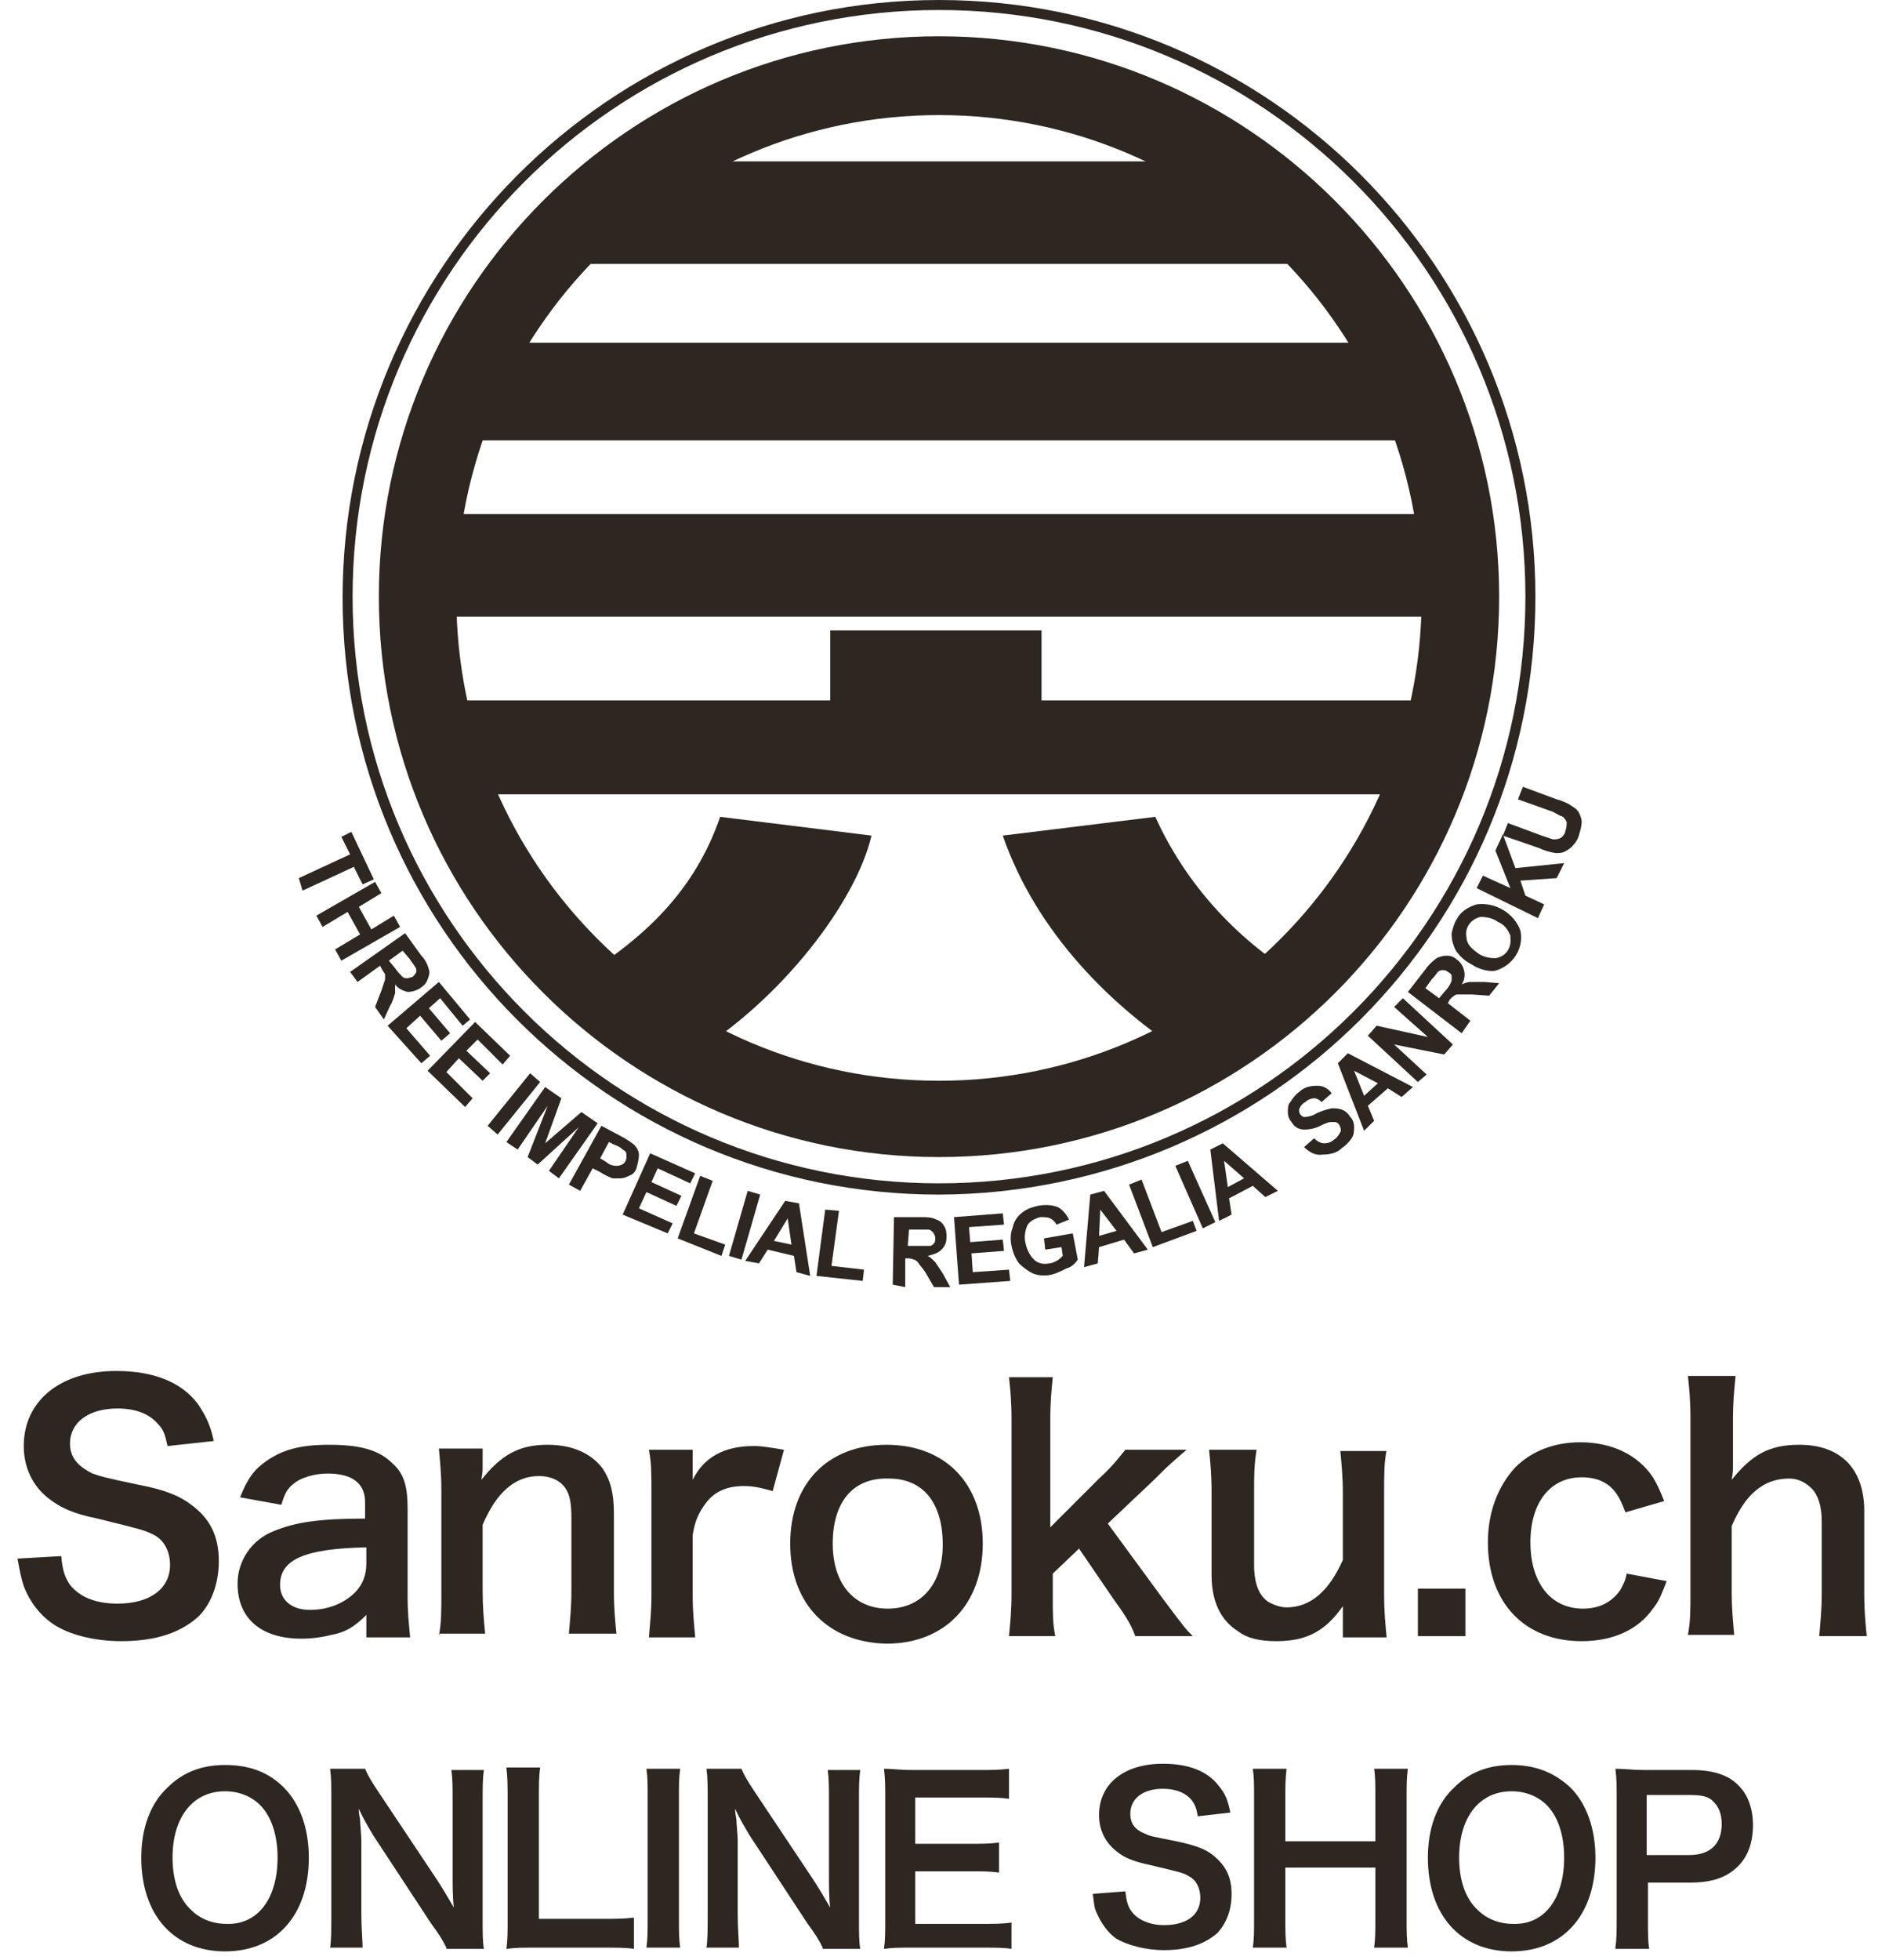 <?xml version="1.0" encoding="utf-8"?>
<!-- Generator: Adobe Illustrator 22.1.0, SVG Export Plug-In . SVG Version: 6.00 Build 0)  -->
<svg version="1.1" id="レイヤー_1" xmlns="http://www.w3.org/2000/svg" xmlns:xlink="http://www.w3.org/1999/xlink" x="0px"
	 y="0px" viewBox="0 0 150.2 156.7" style="enable-background:new 0 0 150.2 156.7;" xml:space="preserve">
<style type="text/css">
	.st0{fill:#2E2620;}
	.st1{enable-background:new    ;}
</style>
<g>
	<path id="パス_16" class="st0" d="M75.1,92.5c-24.7,0-44.8-20.1-44.8-44.8C30.3,23,50.4,2.9,75.1,2.9c24.7,0,44.8,20.1,44.8,44.8
		C119.9,72.5,99.8,92.5,75.1,92.5z M75.1,9.2c-21.3,0-38.6,17.3-38.6,38.6c0,21.3,17.3,38.6,38.6,38.6c21.3,0,38.6-17.3,38.6-38.6
		c0,0,0,0,0,0C113.6,26.4,96.4,9.2,75.1,9.2L75.1,9.2z"/>
	<path id="パス_17" class="st0" d="M75.1,95.5c-26.4,0-47.7-21.4-47.7-47.7S48.7,0,75.1,0s47.7,21.4,47.7,47.7c0,0,0,0,0,0
		C122.8,74.1,101.5,95.4,75.1,95.5z M75.1,0.8c-25.9,0-46.9,21-46.9,46.9s21,46.9,46.9,46.9c25.9,0,46.9-21,46.9-46.9l0,0
		C122,21.8,101,0.8,75.1,0.8z"/>
	<path id="パス_18" class="st0" d="M23.9,70.2l4.1-1.9l-0.7-1.4l0.8-0.4l1.8,3.8L29,70.7l-0.7-1.4l-4.1,1.9L23.9,70.2z"/>
	<path id="パス_19" class="st0" d="M25.3,73.2l4.7-2.7l0.5,0.9l-1.8,1.1l1,1.8l1.8-1.1l0.5,0.9l-4.7,2.7l-0.5-0.9l2-1.2l-1-1.8
		l-2,1.2L25.3,73.2z"/>
	<path id="パス_20" class="st0" d="M28,77.7l4.4-3.1l1.3,1.8c0.3,0.3,0.5,0.7,0.6,1.1c0.1,0.3,0,0.5-0.1,0.8
		c-0.1,0.3-0.3,0.5-0.6,0.7c-0.3,0.2-0.7,0.3-1,0.3c-0.4-0.1-0.8-0.3-1-0.6c0,0.2,0,0.5,0,0.7c-0.1,0.3-0.2,0.7-0.4,1l-0.5,1.1
		l-0.7-1l0.5-1.3c0.1-0.3,0.2-0.6,0.3-0.9c0-0.1,0-0.3,0-0.4c-0.1-0.2-0.2-0.3-0.3-0.5l-0.1-0.2l-1.8,1.3L28,77.7z M31.1,76.8
		l0.5,0.6c0.2,0.3,0.4,0.5,0.6,0.7c0.1,0.1,0.2,0.1,0.4,0.1c0.1,0,0.3-0.1,0.4-0.1c0.1-0.1,0.2-0.2,0.3-0.4c0-0.2,0-0.3-0.1-0.4
		c-0.1-0.2-0.3-0.4-0.4-0.6L32.2,76L31.1,76.8z"/>
	<path id="パス_21" class="st0" d="M31,82l4.1-3.5l2.5,3L37,82l-1.8-2.2l-0.9,0.8l1.7,2l-0.7,0.6l-1.7-2l-1.1,1l1.9,2.2L33.7,85
		L31,82z"/>
	<path id="パス_22" class="st0" d="M34.2,85.6l3.8-3.9l2.8,2.7l-0.6,0.7l-2-2L37.3,84l1.9,1.8l-0.6,0.6l-1.9-1.8l-1,1.1l2.1,2.1
		l-0.6,0.7L34.2,85.6z"/>
	<path id="パス_23" class="st0" d="M39,90l3.4-4.2l0.8,0.7l-3.4,4.2L39,90z"/>
	<path id="パス_24" class="st0" d="M40.5,91.3l3.1-4.4l1.3,0.9l-1.3,3.6l2.9-2.5l1.3,0.9l-3.1,4.4l-0.8-0.6l2.4-3.5L43,93.1
		l-0.8-0.6l1.6-4.1l-2.4,3.5L40.5,91.3z"/>
	<path id="パス_25" class="st0" d="M45.5,94.7l2.6-4.7l1.5,0.8c0.4,0.2,0.7,0.4,1.1,0.7c0.2,0.2,0.4,0.5,0.4,0.8
		c0,0.4-0.1,0.7-0.2,1.1c-0.1,0.3-0.3,0.5-0.6,0.6c-0.2,0.1-0.4,0.2-0.7,0.2c-0.2,0-0.4,0-0.6,0c-0.3-0.1-0.7-0.3-1-0.5l-0.6-0.3
		l-1,1.8L45.5,94.7z M48.7,91.3l-0.7,1.3l0.5,0.3c0.2,0.2,0.5,0.3,0.8,0.3c0.4,0,0.8-0.2,0.8-0.7c0-0.1,0-0.1,0-0.2
		c0-0.2-0.1-0.3-0.3-0.4c-0.2-0.2-0.4-0.3-0.7-0.4L48.7,91.3z"/>
	<path id="パス_26" class="st0" d="M49.8,97.1l2.2-4.9l3.6,1.6l-0.4,0.8l-2.6-1.2l-0.5,1.1l2.4,1.1l-0.4,0.8l-2.4-1.1l-0.6,1.3
		l2.7,1.2l-0.4,0.8L49.8,97.1z"/>
	<path id="パス_27" class="st0" d="M54.2,99l1.8-5l1,0.4l-1.5,4.2l2.5,0.9l-0.3,0.9L54.2,99z"/>
	<path id="パス_28" class="st0" d="M58.3,100.4l1.5-5.2l1,0.3l-1.5,5.2L58.3,100.4z"/>
	<path id="パス_29" class="st0" d="M64.8,102l-1.1-0.3l-0.2-1.3l-2.1-0.5l-0.7,1.1l-1.1-0.2l3.2-4.8l1.1,0.2L64.8,102z M63.3,99.5
		l-0.3-2.1l-1.1,1.8L63.3,99.5z"/>
	<path id="パス_30" class="st0" d="M65.3,102l0.7-5.3l1.1,0.1l-0.6,4.4l2.6,0.3l-0.1,0.9L65.3,102z"/>
	<path id="パス_31" class="st0" d="M71.4,102.7l0.1-5.4l2.2,0c0.4,0,0.8,0,1.2,0.2c0.3,0.1,0.5,0.3,0.6,0.5
		c0.2,0.3,0.2,0.6,0.2,0.9c0,0.4-0.1,0.7-0.4,1c-0.3,0.3-0.7,0.4-1.1,0.5c0.2,0.1,0.4,0.3,0.6,0.5c0.2,0.3,0.4,0.6,0.6,0.9l0.6,1.1
		l-1.3,0l-0.7-1.2c-0.2-0.3-0.4-0.5-0.6-0.8c-0.1-0.1-0.2-0.2-0.3-0.2c-0.2-0.1-0.4-0.1-0.5-0.1h-0.2l0,2.3L71.4,102.7z M72.6,99.6
		l0.8,0c0.3,0,0.6,0,1,0c0.1,0,0.2-0.1,0.3-0.2c0.1-0.1,0.1-0.3,0.1-0.4c0-0.3-0.2-0.6-0.5-0.7c-0.1,0-0.3,0-0.8,0l-0.8,0L72.6,99.6
		z"/>
	<path id="パス_32" class="st0" d="M76.7,102.7l-0.4-5.4l3.9-0.3l0.1,0.9l-2.8,0.2l0.1,1.2l2.6-0.2l0.1,0.9l-2.6,0.2l0.1,1.5
		l2.9-0.2l0.1,0.9L76.7,102.7z"/>
	<path id="パス_33" class="st0" d="M83.6,99.9L83.5,99l2.3-0.4l0.4,2.1c-0.2,0.3-0.5,0.6-0.9,0.7c-0.4,0.2-0.8,0.4-1.2,0.5
		c-0.5,0.1-1,0.1-1.5-0.1c-0.4-0.2-0.8-0.5-1.1-0.8c-0.3-0.4-0.5-0.9-0.6-1.4c-0.1-0.5-0.1-1,0.1-1.5c0.1-0.5,0.4-0.9,0.8-1.2
		c0.4-0.3,0.8-0.4,1.2-0.5c0.5-0.1,1.1-0.1,1.6,0.1c0.4,0.2,0.7,0.6,0.9,1l-1,0.4c-0.1-0.2-0.3-0.4-0.5-0.5
		c-0.2-0.1-0.5-0.1-0.8-0.1c-0.4,0.1-0.8,0.3-1,0.6c-0.2,0.4-0.3,0.9-0.2,1.4c0.1,0.5,0.3,1,0.7,1.4c0.3,0.3,0.8,0.4,1.2,0.3
		c0.2,0,0.4-0.1,0.6-0.2c0.2-0.1,0.4-0.3,0.5-0.4l-0.1-0.7L83.6,99.9z"/>
	<path id="パス_34" class="st0" d="M91.8,99.9l-1.1,0.3l-0.8-1.1l-2,0.6l-0.1,1.3l-1.1,0.3l0.5-5.8l1.1-0.3L91.8,99.9z M89.3,98.4
		L88,96.7l-0.1,2.1L89.3,98.4z"/>
	<path id="パス_35" class="st0" d="M92.2,99.7l-1.9-5l1-0.4l1.6,4.2l2.5-0.9l0.3,0.8L92.2,99.7z"/>
	<path id="パス_36" class="st0" d="M96.2,98.2L94,93.2l1-0.4l2.2,4.9L96.2,98.2z"/>
	<path id="パス_37" class="st0" d="M102.2,95.2l-1,0.5l-1-0.9l-1.9,1l0.2,1.3l-1,0.5l-0.7-5.7l1-0.5L102.2,95.2z M99.5,94.2
		l-1.6-1.4l0.3,2.1L99.5,94.2z"/>
	<path id="パス_38" class="st0" d="M104.3,91.7l0.8-0.7c0.2,0.2,0.5,0.4,0.8,0.4c0.3,0,0.6-0.1,0.8-0.3c0.2-0.1,0.4-0.4,0.5-0.6
		c0.1-0.2,0-0.4-0.1-0.6c-0.1-0.1-0.2-0.2-0.3-0.2c-0.2,0-0.3,0-0.4,0c-0.1,0-0.4,0.1-0.8,0.3c-0.4,0.2-0.8,0.3-1.3,0.3
		c-0.4,0-0.8-0.2-1-0.6c-0.2-0.2-0.3-0.5-0.3-0.8c0-0.3,0-0.6,0.2-0.8c0.2-0.3,0.4-0.6,0.7-0.8c0.4-0.4,0.9-0.5,1.5-0.5
		c0.5,0,0.9,0.3,1.1,0.6l-0.8,0.7c-0.2-0.2-0.4-0.3-0.6-0.3c-0.2,0-0.5,0.1-0.7,0.3c-0.2,0.1-0.4,0.3-0.5,0.6c0,0.1,0,0.3,0.1,0.4
		c0.1,0.1,0.2,0.2,0.3,0.2c0.3,0,0.7-0.1,1-0.3c0.4-0.2,0.8-0.3,1.2-0.4c0.3,0,0.5,0,0.8,0.1c0.3,0.1,0.5,0.3,0.7,0.6
		c0.2,0.2,0.3,0.5,0.3,0.8c0,0.3,0,0.6-0.2,0.9c-0.2,0.3-0.5,0.6-0.8,0.8c-0.4,0.4-1,0.5-1.5,0.5C105.2,92.4,104.7,92.1,104.3,91.7z
		"/>
	<path id="パス_39" class="st0" d="M113,86.9l-0.9,0.8L111,87l-1.6,1.4l0.5,1.2l-0.8,0.8L107,85l0.8-0.8L113,86.9z M110.2,86.6
		l-1.9-1l0.8,2L110.2,86.6z"/>
	<path id="パス_40" class="st0" d="M113.4,86.5l-4-3.7l0.7-0.8l4.1,0.9l-2.7-2.4l0.7-0.7l4,3.7l-0.7,0.8l-4-0.8l2.6,2.4
		L113.4,86.5z"/>
	<path id="パス_41" class="st0" d="M116.9,82.6l-4.3-3.3l1.4-1.8c0.2-0.3,0.5-0.6,0.9-0.9c0.2-0.1,0.5-0.2,0.8-0.2
		c0.3,0,0.6,0.1,0.8,0.3c0.3,0.2,0.5,0.5,0.6,0.9c0.1,0.4,0,0.8-0.2,1.1c0.2-0.1,0.5-0.2,0.7-0.2c0.4,0,0.7,0,1.1,0l1.2,0.1l-0.8,1
		l-1.4-0.1c-0.3,0-0.6,0-1,0c-0.1,0-0.3,0-0.4,0.1c-0.1,0.1-0.3,0.2-0.4,0.4l-0.1,0.2l1.8,1.4L116.9,82.6z M115.1,79.8l0.5-0.6
		c0.2-0.2,0.4-0.5,0.5-0.8c0-0.1,0-0.2,0-0.4c0-0.1-0.1-0.2-0.3-0.3c-0.2-0.2-0.6-0.2-0.8,0c-0.1,0.1-0.2,0.3-0.5,0.6L114,79
		L115.1,79.8z"/>
	<path id="パス_42" class="st0" d="M117.7,77.1c-0.4-0.2-0.8-0.5-1.1-0.9c-0.2-0.2-0.3-0.5-0.4-0.8c-0.1-0.3-0.1-0.6-0.1-0.8
		c0.1-0.4,0.2-0.8,0.4-1.1c0.3-0.6,0.9-1,1.6-1.2c1.5-0.2,3,0.7,3.5,2.1c0.3,1.4-0.6,2.8-2,3.2C119.1,77.7,118.3,77.5,117.7,77.1z
		 M118.2,76.2c0.4,0.3,0.9,0.4,1.4,0.4c0.8-0.1,1.3-0.8,1.2-1.6c0-0.1,0-0.1,0-0.2c-0.2-0.5-0.5-0.9-1-1.1c-0.4-0.3-0.9-0.4-1.4-0.4
		c-0.8,0.2-1.3,0.9-1.1,1.7c0,0,0,0.1,0,0.1C117.4,75.6,117.8,75.9,118.2,76.2z"/>
	<path id="パス_43" class="st0" d="M123,73.4l-4.9-2.4l0.5-1l2.2,1l-1.2-3l0.6-1.3l1,2.7l3.9-0.4l-0.6,1.2l-2.9,0.2l0.4,1.2
		l1.5,0.7L123,73.4z"/>
	<path id="パス_44" class="st0" d="M120.2,66.8l0.4-1l2.7,1c0.3,0.1,0.6,0.2,0.9,0.3c0.2,0,0.4,0,0.6-0.1c0.2-0.1,0.4-0.4,0.4-0.6
		c0.1-0.2,0.1-0.5,0.1-0.7c-0.1-0.2-0.2-0.3-0.3-0.4c-0.3-0.1-0.6-0.3-0.8-0.4l-2.8-1l0.4-1l2.7,1c0.4,0.1,0.9,0.3,1.3,0.6
		c0.2,0.1,0.4,0.3,0.5,0.5c0.1,0.2,0.2,0.5,0.2,0.7c0,0.3-0.1,0.7-0.2,1c-0.1,0.4-0.3,0.7-0.6,1c-0.2,0.2-0.4,0.3-0.6,0.4
		c-0.2,0.1-0.4,0.1-0.7,0.1c-0.5-0.1-0.9-0.2-1.3-0.4L120.2,66.8z"/>
	<path id="パス_45" class="st0" d="M43,21.1h64.1c-2.6-3.2-5.7-5.9-9.2-8.2H52.2C48.8,15.2,45.7,17.9,43,21.1z"/>
	<path id="パス_46" class="st0" d="M114.5,34.1c-0.8-2.3-1.8-4.6-3-6.7H38.7c-1.4,2.5-2.5,5.1-3.4,7.8h79.1L114.5,34.1z"/>
	<path id="パス_47" class="st0" d="M33.4,49.3h83.3c0-0.5,0-1,0-1.6c0-2.2-0.2-4.4-0.5-6.6H33.9c-0.3,2.2-0.5,4.4-0.5,6.6
		C33.4,48.3,33.4,48.8,33.4,49.3z"/>
	<path id="パス_48" class="st0" d="M83.3,50.4H66.4v5.6H34.2c0.5,2.6,1.3,5.1,2.3,7.5h77.1c1-2.4,1.8-4.9,2.3-7.5H83.3V50.4z"/>
	<path id="パス_49" class="st0" d="M92.4,65.3l-12.2,1.5C82.9,74.6,89,80.6,95,84.4c3.2-1.7,6.1-3.9,8.7-6.4
		C98.8,75,94.8,70.6,92.4,65.3z"/>
	<path id="パス_50" class="st0" d="M69.7,66.8l-12.1-1.5c-1.7,4.9-4.9,9-11.1,12.8c2.6,2.5,5.5,4.6,8.7,6.3
		C62.6,79.9,68.5,72,69.7,66.8z"/>
</g>
<g class="st1">
	<path class="st0" d="M4.9,124.4c0.1,1.2,0.3,1.7,0.7,2.3c0.8,1,2.1,1.5,3.8,1.5c2.6,0,4.2-1.2,4.2-3.1c0-1.1-0.5-2-1.3-2.4
		c-0.8-0.4-0.9-0.4-4.5-1.3c-2-0.4-3-0.9-3.9-1.6c-1.3-1-2-2.5-2-4.2c0-3.6,2.9-6,7.4-6c3,0,5.2,0.9,6.5,2.6c0.6,0.9,1,1.6,1.3,3
		l-3.7,0.4c-0.2-0.9-0.3-1.3-0.8-1.8c-0.7-0.8-1.8-1.2-3.2-1.2c-2.3,0-3.8,1.1-3.8,2.8c0,1.1,0.6,1.8,1.8,2.4
		c0.6,0.2,0.8,0.3,3.7,0.9c2.1,0.4,3.3,0.9,4.2,1.6c1.5,1.1,2.2,2.5,2.2,4.5c0,1.8-0.6,3.4-1.6,4.4c-1.4,1.3-3.4,2-6.2,2
		c-2.1,0-4.2-0.5-5.5-1.4c-1-0.7-1.8-1.7-2.3-3c-0.2-0.6-0.3-1.1-0.5-2.2L4.9,124.4z"/>
	<path class="st0" d="M29.3,129.1c-1,1-1.7,1.4-2.8,1.6c-0.8,0.2-1.6,0.3-2.4,0.3c-3.2,0-5.1-1.6-5.1-4.4c0-1.8,1.1-3.5,2.9-4.2
		c1.7-0.7,3.6-1,7.3-1v-1.3c0-1.5-1-2.3-3-2.3c-1,0-2.1,0.3-2.7,0.8c-0.5,0.4-0.7,0.7-1,1.7l-3.3-0.6c0.6-1.5,1.1-2.2,2.1-2.9
		c1.3-0.9,2.7-1.3,5-1.3c2.5,0,4,0.4,5.1,1.5c0.9,0.8,1.2,1.8,1.2,3.6v7c0,1.4,0.1,2.1,0.2,3.3h-3.5V129.1z M29.3,123.7
		c-5,0.1-6.9,1-6.9,3c0,1.2,0.9,2,2.4,2c1.4,0,2.7-0.5,3.6-1.4c0.6-0.6,0.9-1.4,0.9-2.3V123.7z"/>
	<path class="st0" d="M35.1,130.8c0.2-1.1,0.2-1.9,0.2-3.4v-8.2c0-1.4-0.1-2.3-0.2-3.4h3.5v1.4c0,0.4,0,0.5-0.1,1.1
		c1.6-2,3-2.8,5.3-2.8c2,0,3.5,0.7,4.4,1.9c0.6,0.9,0.9,1.9,0.9,3.6v6.2c0,1.4,0.1,2.4,0.2,3.4h-3.8c0.1-1.2,0.2-2.1,0.2-3.4v-5.8
		c0-1.1-0.1-1.8-0.4-2.3c-0.4-0.7-1.2-1.1-2.2-1.1c-1.9,0-3.4,1.3-4.5,3.9v5.3c0,1.3,0.1,2.3,0.2,3.4H35.1z"/>
	<path class="st0" d="M61.8,119.2c-1.1-0.3-1.6-0.4-2.3-0.4c-1.3,0-2.3,0.4-3,1.3c-0.6,0.8-0.9,1.4-1.1,2.6v4.8
		c0,1.4,0.1,2.2,0.2,3.4h-3.7c0.1-1.3,0.2-2,0.2-3.4v-8.2c0-1.6,0-2.3-0.2-3.4h3.5v2.4c0.9-1.8,2.5-2.7,4.9-2.7
		c0.6,0,1.2,0.1,2.4,0.3L61.8,119.2z"/>
	<path class="st0" d="M63.2,123.4c0-4.8,3-7.9,7.7-7.9c4.7,0,7.7,3.1,7.7,7.9c0,4.8-3,8-7.7,8C66.2,131.3,63.2,128.2,63.2,123.4z
		 M66.6,123.4c0,3.2,1.7,5.2,4.4,5.2s4.4-2,4.4-5.1c0-3.4-1.6-5.3-4.3-5.3C68.2,118.1,66.6,120.1,66.6,123.4z"/>
	<path class="st0" d="M84.2,110.1c-0.1,1-0.2,1.9-0.2,3.4v8.6l3.9-3.9c1.2-1.1,1.6-1.7,2.1-2.3h4.9c-1.5,1.3-1.5,1.3-2.6,2.4
		l-3.7,3.5l4.4,6c1.8,2.4,1.8,2.4,2.4,3h-4.6c-0.3-0.8-0.6-1.4-1.7-2.9l-2.8-4.1l-2.1,2v1.7c0,1.7,0,2.3,0.2,3.3h-3.7
		c0.1-1.1,0.2-2,0.2-3.4v-13.9c0-1.6-0.1-2.4-0.2-3.4H84.2z"/>
	<path class="st0" d="M110.9,115.9c-0.2,1.1-0.2,1.9-0.2,3.4v8.2c0,1.4,0.1,2.3,0.2,3.4h-3.5v-1.4c0-0.4,0-0.5,0-1.1
		c-1.4,2-2.9,2.8-5.3,2.8c-1.3,0-2.3-0.2-3.1-0.8c-1.4-0.9-2.1-2.4-2.1-4.5v-6.6c0-1.4-0.1-2.4-0.2-3.4h3.8
		c-0.2,1.2-0.2,2.1-0.2,3.4v5.8c0,1.5,0.4,2.5,1.2,3c0.4,0.2,0.9,0.4,1.4,0.4c1.9,0,3.4-1.3,4.5-3.8v-5.3c0-1.3-0.1-2.3-0.2-3.4
		H110.9z"/>
	<path class="st0" d="M113.4,130.8V127h3.8v3.8H113.4z"/>
	<path class="st0" d="M130,120.9c-0.3-0.8-0.5-1.2-0.8-1.6c-0.6-0.8-1.5-1.2-2.7-1.2c-2.5,0-4.1,2-4.1,5.2c0,3.2,1.6,5.3,4.2,5.3
		c1.3,0,2.3-0.5,3-1.5c0.2-0.4,0.4-0.7,0.5-1.3l3.2,0.6c-0.4,1-0.6,1.6-1.1,2.2c-1.2,1.7-3.2,2.6-5.7,2.6c-4.6,0-7.5-3.1-7.5-7.9
		c0-2.4,0.8-4.5,2.2-6c1.3-1.3,3.1-2,5.2-2c2.5,0,4.6,1,5.8,2.8c0.3,0.5,0.5,0.9,0.9,1.9L130,120.9z"/>
	<path class="st0" d="M138.8,110.1c-0.1,1-0.2,2-0.2,3.4v3.7c0,0.3,0,0.5-0.1,1.1c1.6-2,3-2.8,5.4-2.8c3.3,0,5.2,1.9,5.2,5.3v6.6
		c0,1.4,0.1,2.4,0.2,3.4h-3.8c0.1-1.2,0.2-2.1,0.2-3.4v-5.8c0-1.2-0.3-2.1-0.8-2.6c-0.5-0.5-1.1-0.8-1.8-0.8c-2,0-3.5,1.2-4.6,3.8
		v5.3c0,1.3,0.1,2.3,0.2,3.4h-3.7c0.2-1.1,0.2-1.9,0.2-3.4v-13.9c0-1.6-0.1-2.4-0.2-3.4H138.8z"/>
</g>
<g class="st1">
	<path class="st0" d="M22.7,142.9c1.3,1.3,2,3.3,2,5.6c0,4.6-2.6,7.5-6.7,7.5s-6.7-2.9-6.7-7.5c0-2.3,0.7-4.3,2.1-5.6
		c1.2-1.2,2.7-1.8,4.6-1.8C20,141.1,21.5,141.7,22.7,142.9z M22.2,148.5c0-1.8-0.5-3.3-1.4-4.2c-0.7-0.7-1.7-1.1-2.8-1.1
		c-2.6,0-4.2,2.1-4.2,5.3c0,1.8,0.5,3.3,1.5,4.2c0.7,0.7,1.7,1.1,2.8,1.1C20.6,153.9,22.2,151.8,22.2,148.5z"/>
	<path class="st0" d="M35.7,155.7c-0.3-0.6-0.6-1.1-1.2-1.9l-4.6-7c-0.3-0.5-0.8-1.3-1.2-2.2c0,0.3,0,0.3,0.1,0.9
		c0,0.3,0.1,1.2,0.1,1.6v5.9c0,1.2,0.1,2.1,0.1,2.7h-2.6c0.1-0.6,0.1-1.5,0.1-2.7v-9.3c0-0.9,0-1.6-0.1-2.3h2.8
		c0.2,0.5,0.5,1,1.1,1.9l4.6,6.9c0.4,0.6,1,1.6,1.4,2.3c-0.1-0.7-0.1-1.8-0.1-2.5v-6c0-1.1,0-1.8-0.1-2.5h2.6
		c-0.1,0.7-0.1,1.4-0.1,2.5v9.5c0,1,0,1.7,0.1,2.3H35.7z"/>
	<path class="st0" d="M50.7,155.8c-0.6-0.1-1.3-0.1-2.6-0.1h-5.3c-1,0-1.6,0-2.3,0.1c0.1-0.7,0.1-1.3,0.1-2.4V144
		c0-1.2,0-1.9-0.1-2.7h2.7c-0.1,0.7-0.1,1.3-0.1,2.6v9.5h5c1.2,0,1.8,0,2.6-0.1V155.8z"/>
	<path class="st0" d="M54.4,141.4c-0.1,0.7-0.1,1.2-0.1,2.3v9.7c0,1.1,0,1.6,0.1,2.3h-2.7c0.1-0.7,0.1-1.3,0.1-2.3v-9.7
		c0-1.1,0-1.6-0.1-2.3H54.4z"/>
	<path class="st0" d="M65.8,155.7c-0.3-0.6-0.6-1.1-1.2-1.9l-4.6-7c-0.3-0.5-0.8-1.3-1.2-2.2c0,0.3,0,0.3,0.1,0.9
		c0,0.3,0.1,1.2,0.1,1.6v5.9c0,1.2,0.1,2.1,0.1,2.7h-2.6c0.1-0.6,0.1-1.5,0.1-2.7v-9.3c0-0.9,0-1.6-0.1-2.3h2.8
		c0.2,0.5,0.5,1,1.1,1.9l4.6,6.9c0.4,0.6,1,1.6,1.4,2.3c-0.1-0.7-0.1-1.8-0.1-2.5v-6c0-1.1,0-1.8-0.1-2.5h2.6
		c-0.1,0.7-0.1,1.4-0.1,2.5v9.5c0,1,0,1.7,0.1,2.3H65.8z"/>
	<path class="st0" d="M80.9,155.8c-0.6-0.1-1.2-0.1-2.3-0.1h-5.6c-1.1,0-1.6,0-2.3,0.1c0.1-0.7,0.1-1.3,0.1-2.4v-9.7
		c0-0.9,0-1.5-0.1-2.3c0.7,0,1.2,0.1,2.3,0.1h5.4c0.9,0,1.5,0,2.3-0.1v2.4c-0.7-0.1-1.3-0.1-2.3-0.1h-5.2v3.7h4.4
		c0.9,0,1.5,0,2.3-0.1v2.4c-0.7-0.1-1.2-0.1-2.3-0.1h-4.4v4.2h5.4c1,0,1.5,0,2.3-0.1V155.8z"/>
	<path class="st0" d="M90,151.2c0.1,0.8,0.2,1.2,0.5,1.6c0.5,0.7,1.5,1.1,2.6,1.1c1.8,0,2.9-0.8,2.9-2.2c0-0.7-0.3-1.4-0.9-1.7
		c-0.5-0.3-0.6-0.3-3.1-0.9c-1.4-0.3-2.1-0.6-2.7-1.1c-0.9-0.7-1.4-1.7-1.4-2.9c0-2.5,2-4.1,5.1-4.1c2.1,0,3.6,0.6,4.5,1.8
		c0.5,0.6,0.7,1.1,0.9,2.1l-2.6,0.3c-0.1-0.6-0.2-0.9-0.5-1.3c-0.5-0.6-1.3-0.9-2.3-0.9c-1.6,0-2.6,0.8-2.6,2c0,0.8,0.4,1.3,1.2,1.6
		c0.4,0.2,0.5,0.2,2.5,0.6c1.4,0.3,2.3,0.6,2.9,1.1c1,0.8,1.5,1.7,1.5,3.1c0,1.3-0.4,2.3-1.1,3.1c-1,0.9-2.4,1.4-4.3,1.4
		c-1.5,0-2.9-0.4-3.8-0.9c-0.7-0.5-1.2-1.2-1.6-2.1c-0.2-0.4-0.2-0.8-0.3-1.5L90,151.2z"/>
	<path class="st0" d="M112.6,141.4c-0.1,0.7-0.1,1.3-0.1,2.3v9.7c0,1,0,1.6,0.1,2.3h-2.7c0.1-0.7,0.1-1.3,0.1-2.3v-4.1h-7.2v4.1
		c0,1,0,1.6,0.1,2.3h-2.7c0.1-0.7,0.1-1.3,0.1-2.3v-9.7c0-1.1,0-1.6-0.1-2.3h2.7c-0.1,0.8-0.1,1.4-0.1,2.3v3.5h7.2v-3.5
		c0-1,0-1.7-0.1-2.3H112.6z"/>
	<path class="st0" d="M125.6,142.9c1.3,1.3,2,3.3,2,5.6c0,4.6-2.6,7.5-6.7,7.5c-4.1,0-6.7-2.9-6.7-7.5c0-2.3,0.7-4.3,2.1-5.6
		c1.2-1.2,2.7-1.8,4.6-1.8C122.8,141.1,124.3,141.7,125.6,142.9z M125.1,148.5c0-1.8-0.5-3.3-1.4-4.2c-0.7-0.7-1.7-1.1-2.8-1.1
		c-2.6,0-4.2,2.1-4.2,5.3c0,1.8,0.5,3.3,1.5,4.2c0.7,0.7,1.7,1.1,2.8,1.1C123.5,153.9,125.1,151.8,125.1,148.5z"/>
	<path class="st0" d="M129.2,155.7c0.1-0.7,0.1-1.4,0.1-2.3v-9.7c0-0.9,0-1.5-0.1-2.3c0.8,0,1.3,0.1,2.3,0.1h3.8
		c1.7,0,3,0.4,3.8,1.3c0.7,0.7,1.1,1.8,1.1,3.1c0,1.4-0.4,2.5-1.2,3.3c-0.9,0.9-2.1,1.3-3.8,1.3h-3.4v3c0,1,0,1.7,0.1,2.3H129.2z
		 M135.1,148.3c1.7,0,2.6-0.9,2.6-2.5c0-0.7-0.2-1.3-0.6-1.7c-0.4-0.5-1-0.6-2-0.6h-3.4v4.8H135.1z"/>
</g>
<g>
</g>
<g>
</g>
<g>
</g>
<g>
</g>
<g>
</g>
<g>
</g>
</svg>
